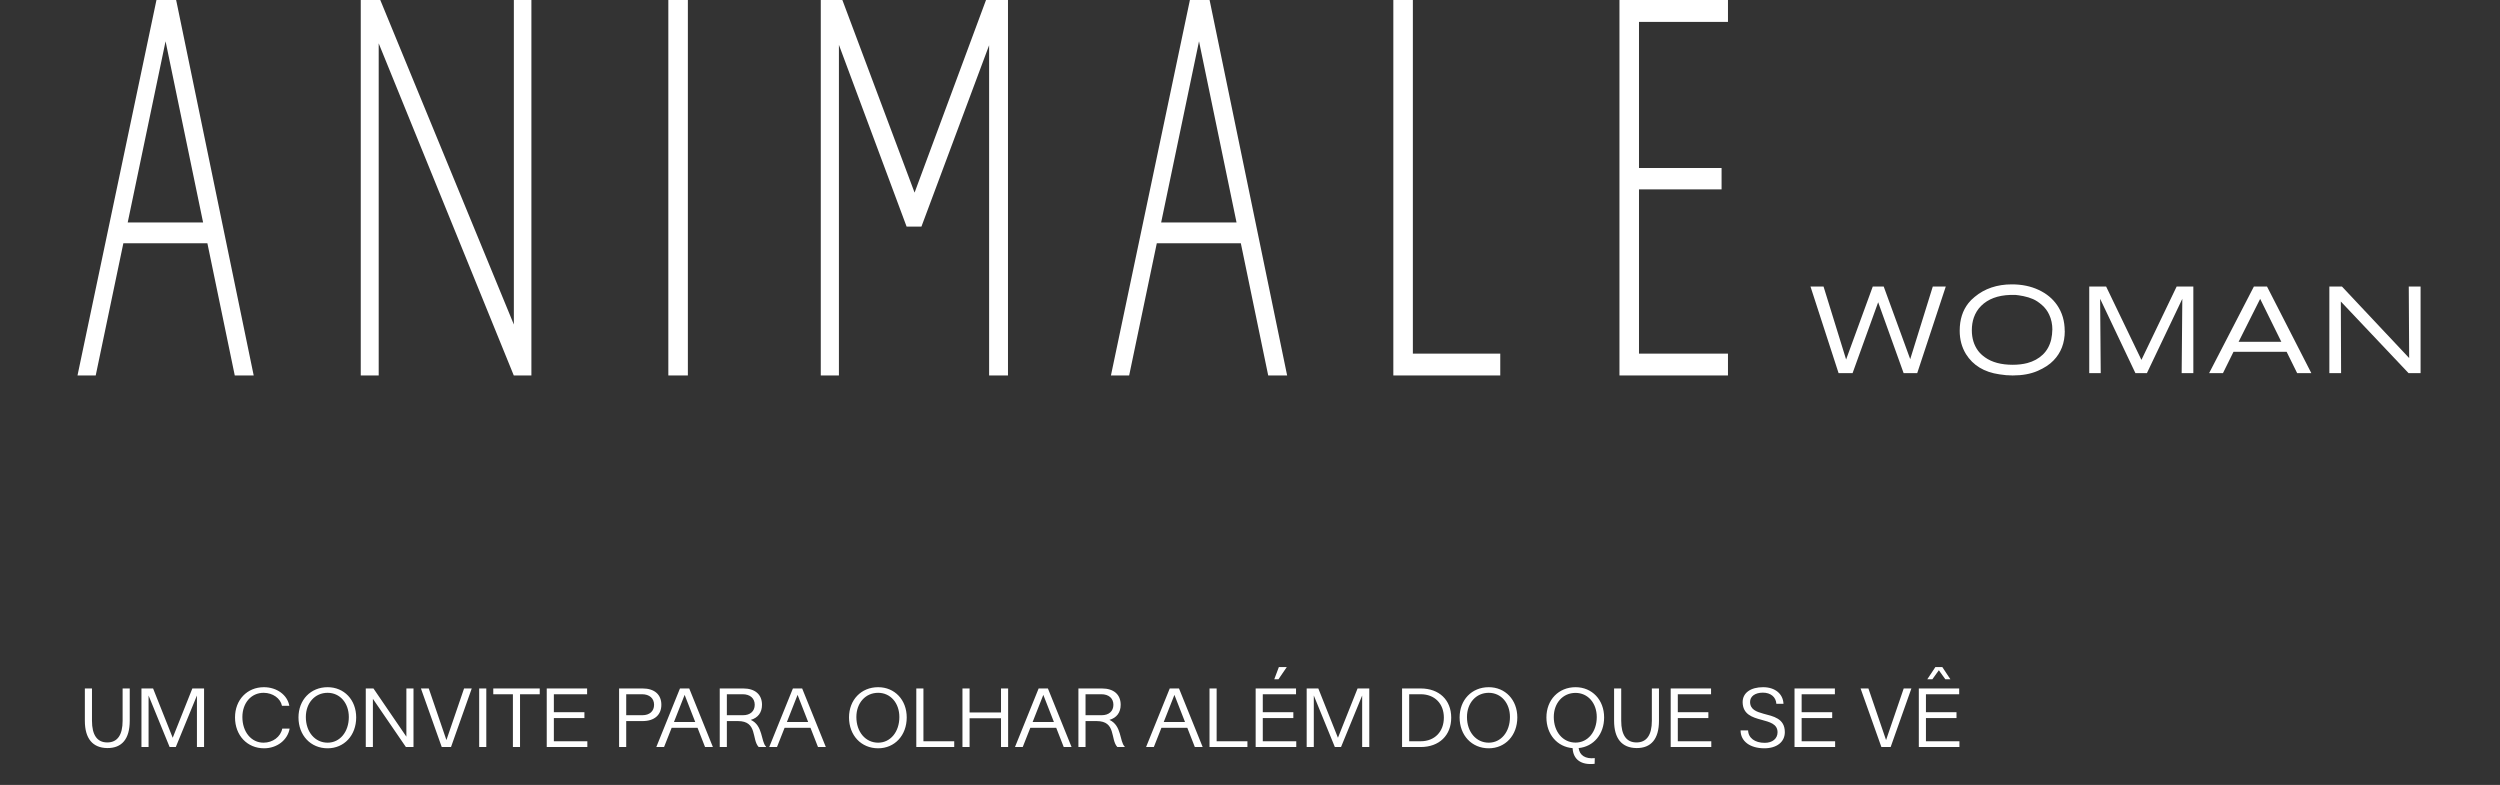 <svg width="379" height="119" viewBox="0 0 379 119" fill="none" xmlns="http://www.w3.org/2000/svg">
<rect x="0" y="0" width="379" height="119" fill="#333333" stroke="none"/>
<path d="M16.26 113.406C14.04 113.382 12.864 111.954 12.864 109.278V104.37H13.944V109.266C13.944 111.438 14.736 112.554 16.26 112.554C17.796 112.554 18.588 111.438 18.588 109.266V104.37H19.668V109.278C19.668 112.002 18.492 113.43 16.26 113.406ZM26.183 111.846L29.16 104.37H30.936V113.25H29.855V105.438L26.651 113.25H25.715L22.523 105.438V113.25H21.444V104.37H23.207L26.183 111.846ZM40.032 113.442C37.477 113.442 35.629 111.486 35.629 108.762C35.629 106.098 37.465 104.178 40.008 104.178C41.965 104.178 43.572 105.354 43.861 106.998H42.745C42.517 105.858 41.352 105.042 39.984 105.03C38.1 105.018 36.745 106.554 36.745 108.702C36.745 110.958 38.089 112.59 39.949 112.59C41.352 112.59 42.541 111.702 42.792 110.454H43.908C43.608 112.194 41.989 113.442 40.032 113.442ZM49.666 113.442C47.098 113.442 45.25 111.486 45.25 108.762C45.25 106.098 47.098 104.178 49.666 104.178C52.174 104.178 53.998 106.098 53.998 108.762C53.998 111.486 52.174 113.442 49.666 113.442ZM49.666 112.59C51.526 112.59 52.882 110.958 52.882 108.702C52.882 106.566 51.526 105.03 49.666 105.03C47.746 105.03 46.366 106.566 46.366 108.702C46.366 110.958 47.746 112.59 49.666 112.59ZM61.607 111.678V104.37H62.687V113.25H61.535L56.531 105.942V113.25H55.451V104.37H56.615L61.607 111.678ZM68.373 113.25H66.969L63.813 104.37H65.001L67.677 112.194L70.353 104.37H71.517L68.373 113.25ZM73.723 113.25H72.643V104.37H73.723V113.25ZM78.836 113.25H77.756V105.246H74.78V104.37H81.824V105.246H78.836V113.25ZM89.041 113.25H82.885V104.37H89.005V105.246H83.965V107.97H88.597V108.858H83.965V112.374H89.041V113.25ZM94.934 113.25H93.854V104.37H97.418C99.218 104.37 100.262 105.294 100.262 106.842C100.262 108.378 99.218 109.314 97.418 109.314H94.934V113.25ZM94.934 105.246V108.426H97.382C98.486 108.426 99.158 107.814 99.158 106.842C99.158 105.87 98.462 105.246 97.322 105.246H94.934ZM108.075 113.25H106.887L105.747 110.334H101.823L100.671 113.25H99.495L103.083 104.37H104.487L108.075 113.25ZM103.791 105.342L102.171 109.458H105.399L103.791 105.342ZM110.192 113.25H109.112V104.37H112.676C114.476 104.37 115.52 105.294 115.52 106.842C115.52 108.018 114.908 108.822 113.816 109.134C115.7 109.986 115.34 112.422 116.132 113.19V113.25H115.016C113.924 112.086 114.872 109.314 111.872 109.314H110.192V113.25ZM110.192 105.246V108.426H112.64C113.744 108.426 114.416 107.814 114.416 106.842C114.416 105.87 113.72 105.246 112.58 105.246H110.192ZM125.196 113.25H124.008L122.868 110.334H118.944L117.792 113.25H116.616L120.204 104.37H121.608L125.196 113.25ZM120.912 105.342L119.292 109.458H122.52L120.912 105.342ZM133.127 113.442C130.559 113.442 128.711 111.486 128.711 108.762C128.711 106.098 130.559 104.178 133.127 104.178C135.635 104.178 137.459 106.098 137.459 108.762C137.459 111.486 135.635 113.442 133.127 113.442ZM133.127 112.59C134.987 112.59 136.343 110.958 136.343 108.702C136.343 106.566 134.987 105.03 133.127 105.03C131.207 105.03 129.826 106.566 129.826 108.702C129.826 110.958 131.207 112.59 133.127 112.59ZM144.66 113.25H138.912V104.37H139.992V112.374H144.66V113.25ZM146.988 113.25H145.908V104.37H146.988V108.006H151.752V104.37H152.832V113.25H151.752V108.894H146.988V113.25ZM162.45 113.25H161.262L160.122 110.334H156.198L155.046 113.25H153.87L157.458 104.37H158.862L162.45 113.25ZM158.166 105.342L156.546 109.458H159.774L158.166 105.342ZM164.567 113.25H163.487V104.37H167.051C168.851 104.37 169.895 105.294 169.895 106.842C169.895 108.018 169.283 108.822 168.191 109.134C170.075 109.986 169.715 112.422 170.507 113.19V113.25H169.391C168.299 112.086 169.247 109.314 166.247 109.314H164.567V113.25ZM164.567 105.246V108.426H167.015C168.119 108.426 168.791 107.814 168.791 106.842C168.791 105.87 168.095 105.246 166.955 105.246H164.567ZM182.325 113.25H181.137L179.997 110.334H176.073L174.921 113.25H173.745L177.333 104.37H178.737L182.325 113.25ZM178.041 105.342L176.421 109.458H179.649L178.041 105.342ZM189.11 113.25H183.362V104.37H184.442V112.374H189.11V113.25ZM193.814 102.978H193.178L193.874 101.13H195.074L193.814 102.978ZM196.514 113.25H190.358V104.37H196.478V105.246H191.438V107.97H196.07V108.858H191.438V112.374H196.514V113.25ZM202.832 111.846L205.808 104.37H207.584V113.25H206.504V105.438L203.3 113.25H202.364L199.172 105.438V113.25H198.092V104.37H199.856L202.832 111.846ZM215.373 113.25H212.553V104.37H215.373C218.181 104.37 220.005 106.122 220.005 108.798C220.005 111.486 218.181 113.25 215.373 113.25ZM213.633 105.246V112.374H215.373C217.497 112.374 218.889 110.922 218.889 108.786C218.889 106.674 217.497 105.246 215.373 105.246H213.633ZM225.693 113.442C223.125 113.442 221.277 111.486 221.277 108.762C221.277 106.098 223.125 104.178 225.693 104.178C228.201 104.178 230.025 106.098 230.025 108.762C230.025 111.486 228.201 113.442 225.693 113.442ZM225.693 112.59C227.553 112.59 228.909 110.958 228.909 108.702C228.909 106.566 227.553 105.03 225.693 105.03C223.773 105.03 222.393 106.566 222.393 108.702C222.393 110.958 223.773 112.59 225.693 112.59ZM241.769 114.93L241.745 115.794C239.705 116.022 238.493 115.146 238.409 113.418C236.081 113.226 234.437 111.33 234.437 108.762C234.437 106.098 236.285 104.178 238.853 104.178C241.361 104.178 243.185 106.098 243.185 108.762C243.185 111.306 241.589 113.19 239.321 113.406C239.465 114.51 240.341 115.086 241.769 114.93ZM238.853 112.578C240.713 112.578 242.069 110.946 242.069 108.702C242.069 106.578 240.713 105.042 238.853 105.042C236.933 105.042 235.553 106.578 235.553 108.702C235.553 110.946 236.933 112.578 238.853 112.578ZM248.092 113.406C245.872 113.382 244.696 111.954 244.696 109.278V104.37H245.776V109.266C245.776 111.438 246.568 112.554 248.092 112.554C249.628 112.554 250.42 111.438 250.42 109.266V104.37H251.5V109.278C251.5 112.002 250.324 113.43 248.092 113.406ZM259.432 113.25H253.276V104.37H259.396V105.246H254.356V107.97H258.988V108.858H254.356V112.374H259.432V113.25ZM267.484 113.442C265.3 113.442 263.872 112.374 263.872 110.73H265.012C265.048 111.882 266.044 112.614 267.532 112.614C268.696 112.614 269.476 111.978 269.476 111.018C269.476 109.734 268.264 109.458 267.004 109.11C265.648 108.75 264.208 108.294 264.184 106.446C264.184 105.03 265.408 104.178 267.292 104.178C269.092 104.178 270.316 105.186 270.376 106.698H269.296C269.236 105.666 268.432 105.006 267.256 105.006C266.068 105.006 265.3 105.57 265.312 106.422C265.324 107.562 266.26 107.898 267.34 108.198C268.828 108.594 270.58 108.906 270.58 110.994C270.58 112.482 269.356 113.442 267.484 113.442ZM278.205 113.25H272.049V104.37H278.169V105.246H273.129V107.97H277.761V108.858H273.129V112.374H278.205V113.25ZM286.623 113.25H285.219L282.063 104.37H283.251L285.927 112.194L288.603 104.37H289.767L286.623 113.25ZM292.945 102.978H292.177L293.401 101.13H294.457L295.681 102.978H294.913L293.929 101.61L292.945 102.978ZM297.049 113.25H290.893V104.37H297.013V105.246H291.973V107.97H296.605V108.858H291.973V112.374H297.049V113.25Z" fill="white"/>
<path d="M101.32 56.92H104.28V0H101.32V56.92Z" fill="white"/>
<path d="M77.9 49.2L57.74 0.22L57.65 0H54.69V56.92H57.41V6.57L77.8 56.7L77.89 56.92H80.56V0H77.9V49.2Z" fill="white"/>
<path d="M139.69 34.35L149.95 6.86V56.92H152.81V0H149.48L138.65 29.2L127.79 0.23L127.7 0H124.43V56.92H127.18V6.8L137.44 34.35H139.69Z" fill="white"/>
<path d="M261.96 53.61H248.47V28.71H260.99V25.47H248.47V3.32H261.96V0H245.51V56.92H261.96V53.61Z" fill="white"/>
<path d="M227.44 53.61H214.19V0H211.23V56.92H227.44V53.61Z" fill="white"/>
<path d="M19.36 33.73L25.1 6.26L30.79 33.73H19.36ZM26.7 0H23.72L11.83 56.53L11.75 56.92H14.51L18.7 36.88H31.44L35.59 56.92H38.46L26.79 0.42L26.7 0Z" fill="white"/>
<path d="M176.03 33.73L181.77 6.26L187.46 33.73H176.03ZM183.37 0H180.39L168.5 56.53L168.42 56.92H171.18L175.37 36.88H188.11L192.26 56.92H195.13L183.46 0.42L183.37 0Z" fill="white"/>
<path d="M294.98 43.44L290.65 56.57H288.59L284.73 45.82L280.85 56.57H278.73L274.47 43.44H276.45L279.87 54.5L283.91 43.44H285.57L289.59 54.45L293.01 43.44H294.98Z" fill="white"/>
<path d="M311.14 50C311.14 49.16 310.98 48.39 310.66 47.71C310.4 47.14 310.03 46.65 309.56 46.24C309.09 45.83 308.64 45.53 308.2 45.34C307.76 45.15 307.28 45 306.74 44.89C306.21 44.79 305.81 44.73 305.55 44.71C305.29 44.7 305.03 44.7 304.77 44.71C302.86 44.77 301.38 45.33 300.33 46.38C299.83 46.88 299.47 47.47 299.23 48.15C299.03 48.73 298.93 49.37 298.93 50.07C298.93 51.29 299.25 52.32 299.88 53.18C300.15 53.54 300.5 53.87 300.92 54.17C301.98 54.93 303.39 55.3 305.13 55.3C305.95 55.3 306.68 55.21 307.34 55.04C308.28 54.79 309.06 54.36 309.69 53.76C310.32 53.15 310.74 52.39 310.96 51.47C311.07 50.95 311.13 50.46 311.13 50H311.14ZM313.02 50.19C313.02 51.99 312.45 53.48 311.31 54.65C310.73 55.26 309.92 55.79 308.88 56.24C307.84 56.69 306.58 56.92 305.11 56.92C304.45 56.92 303.78 56.86 303.11 56.75C300.8 56.42 299.11 55.39 298.04 53.68C297.41 52.65 297.09 51.47 297.09 50.15C297.09 48.46 297.53 47.07 298.41 45.96C298.65 45.65 298.96 45.33 299.36 45.01C300.87 43.75 302.75 43.11 305 43.11C306.51 43.11 307.87 43.39 309.06 43.95C310.24 44.5 311.17 45.26 311.86 46.26C312.63 47.38 313.01 48.68 313.01 50.19H313.02Z" fill="white"/>
<path d="M332.51 56.57H330.74L330.84 45.3L325.47 56.57H323.73L318.38 45.3L318.47 56.57H316.73V43.44H319.29L324.64 54.56L329.98 43.44H332.51V56.57Z" fill="white"/>
<path d="M345.85 51.82L342.64 45.31L339.37 51.82H345.85ZM350.4 56.57H348.25L346.65 53.33H338.6L337 56.57H334.9L341.69 43.44H343.68L350.4 56.57Z" fill="white"/>
<path d="M366.96 56.57H365.14L354.87 45.71L354.91 56.57H353.13V43.44H355.04L365.23 54.28L365.17 43.44H366.96V56.57Z" fill="white"/>
</svg>
